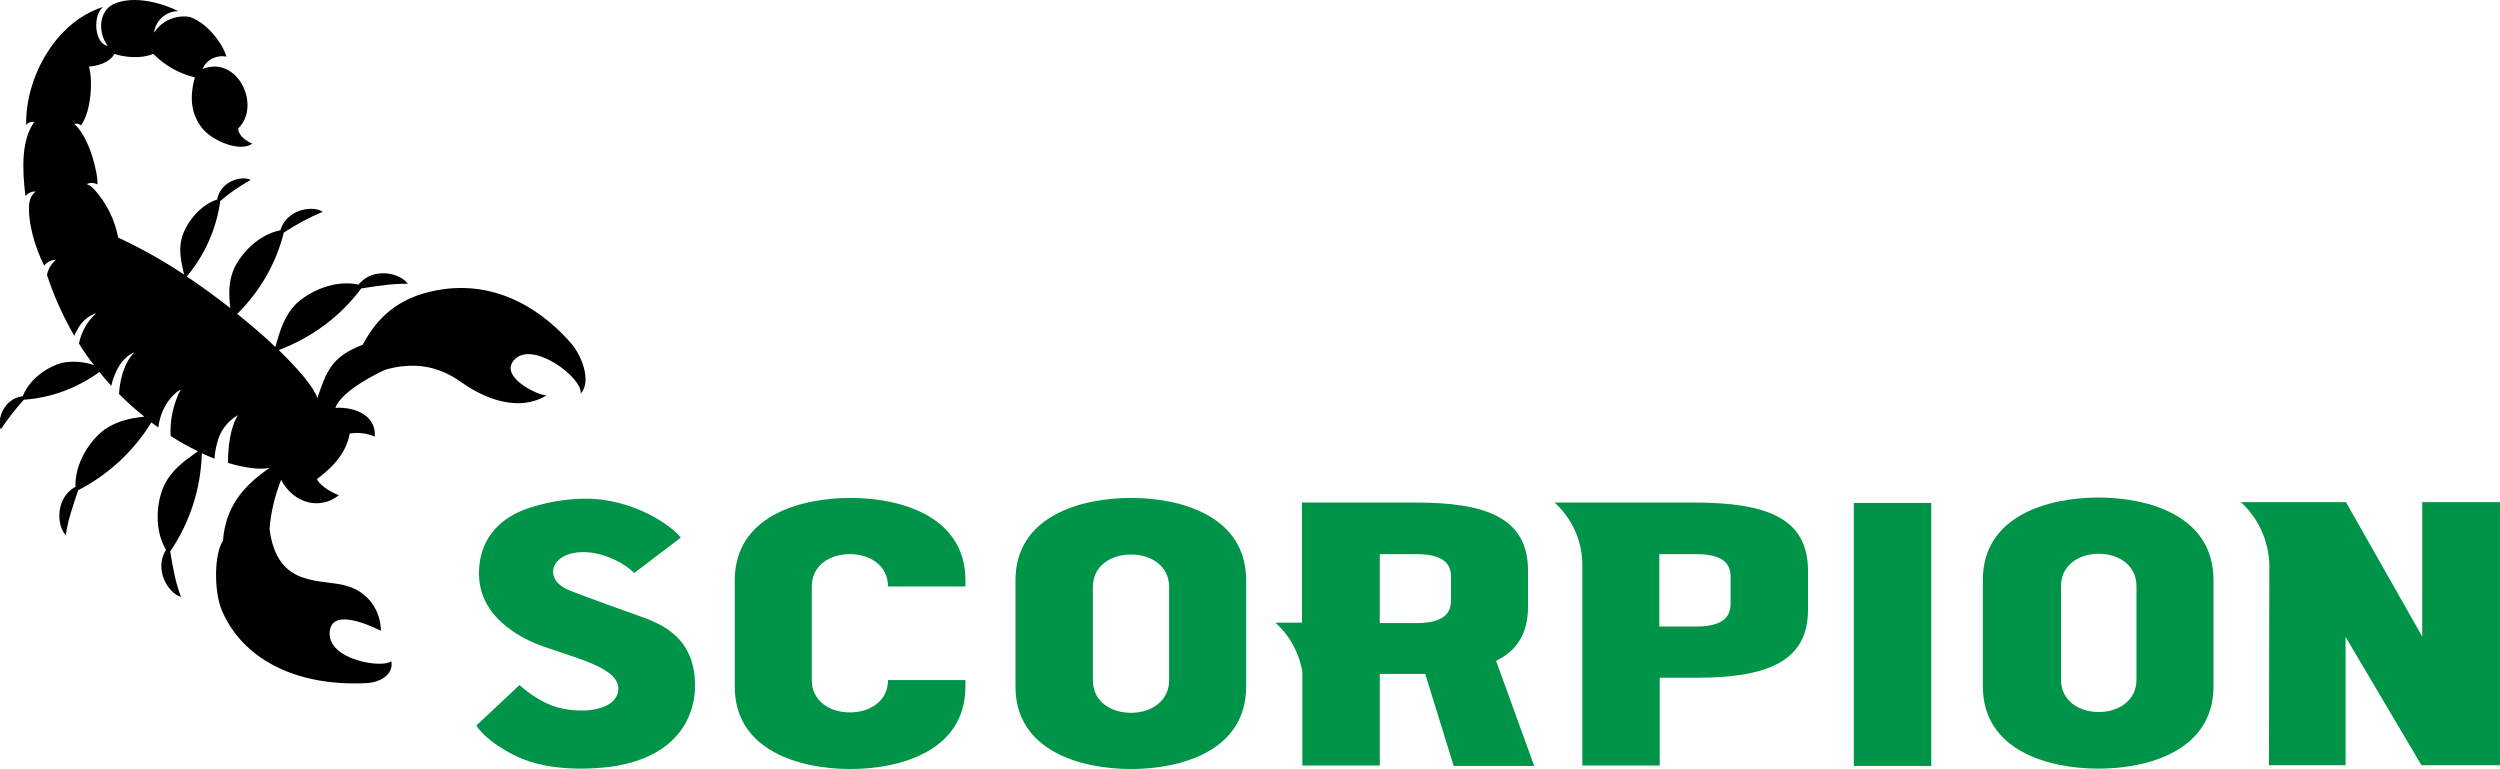 <?xml version="1.0" encoding="utf-8"?>
<!-- Generator: Adobe Illustrator 27.5.0, SVG Export Plug-In . SVG Version: 6.00 Build 0)  -->
<svg version="1.1" id="Layer_1" xmlns="http://www.w3.org/2000/svg" xmlns:xlink="http://www.w3.org/1999/xlink" x="0px" y="0px"
	 viewBox="0 0 649.2 199.7" style="enable-background:new 0 0 649.2 199.7;" xml:space="preserve">
<style type="text/css">
	.st0{fill:#009448;}
	.st1{fill-rule:evenodd;clip-rule:evenodd;}
</style>
<path class="st0" d="M589.3,146.6c-0.2-6.2-2.8-12-7.4-16.2h27.3l19.8,34.9v-34.9h20.2v68.3h-20.4l-19.7-33.3v33.3h-19.9
	L589.3,146.6z"/>
<path class="st0" d="M469.5,148.2v10.2c0,13.6-11,17.6-29.1,17.6H431v22.8h-20.1v-52.4c-0.1-6.1-2.7-11.8-7.2-15.9h36.8
	C458.5,130.6,469.5,134.4,469.5,148.2z M449.4,149.7c0-3.9-2.8-5.8-9-5.8h-9.5v18.8h9.5c6.1,0,9-1.9,9-5.9V149.7z"/>
<path class="st0" d="M481.4,130.6h20.1v68.3h-20.1L481.4,130.6L481.4,130.6z"/>
<path class="st0" d="M514.9,178.2v-27.6c0-16.7,17-21.4,30-21.4s29.9,4.7,29.9,21.4v27.6c0,16.7-16.9,21.4-29.9,21.4
	S514.9,194.9,514.9,178.2z M554.8,176.5v-24.3c0-5.4-4.6-8.4-9.8-8.4s-9.8,3-9.8,8.4v24.3c0,5.4,4.6,8.4,9.8,8.4
	S554.8,181.9,554.8,176.5L554.8,176.5z"/>
<path class="st0" d="M263.7,178.3v-27.6c0-16.7,17-21.4,30-21.4s29.9,4.7,29.9,21.4v27.6c0,16.7-16.9,21.4-29.9,21.4
	S263.7,195,263.7,178.3z M303.6,176.7v-24.3c0-5.4-4.6-8.4-9.9-8.4s-9.9,3-9.9,8.4v24.3c0,5.4,4.6,8.4,9.9,8.4
	S303.6,182,303.6,176.7L303.6,176.7z"/>
<path class="st0" d="M250.7,176.6v1.7c0,16.7-16.9,21.4-29.9,21.4s-30-4.7-30-21.4v-27.6c0-16.7,17-21.4,30-21.4s29.9,4.7,29.9,21.4
	v1.6h-20.1c0-5.4-4.6-8.4-9.9-8.4s-9.9,3-9.9,8.4v24.3c0,5.4,4.6,8.4,9.9,8.4s9.9-3,9.9-8.4L250.7,176.6z"/>
<path class="st0" d="M338.2,161.7h-7c3.7,3.3,6.2,7.9,7,12.8v24.3h20.1v-23.8h11.8l7.4,23.9h20.9l-9.9-27.3
	c5.4-2.6,8.3-7.1,8.3-14.1v-9.3c0-13.8-11-17.7-29.1-17.7h-29.6V161.7z M376.8,155.9c0,4-2.8,5.9-9,5.9h-9.5v-17.9h9.5
	c6.1,0,9,1.9,9,5.8V155.9z"/>
<path class="st0" d="M147.4,153.1c3.2,1.4,18.7,6.9,18.7,6.9c5.3,1.9,15.4,5.5,14.3,20.1c-0.3,2.2-1.4,16.1-21.7,19
	c-0.5,0-12.8,2-23-2c-7-3-10.8-6.7-12-8.7l11.2-10.5c5.8,5,10.4,6.7,16.8,6.6c0.8,0,8-0.3,8.8-4.9c1.2-6.5-12.5-8.9-21.7-12.6
	c-2.8-1.3-15-6.5-14.4-19c0.3-7.4,4.5-12.8,11.6-15.6c5.2-1.9,10.7-2.9,16.3-2.9c10.8,0,20.9,5.8,24.5,10.1l-12.1,9.2
	c-2.3-2.4-7.4-5.1-12.3-5.4C143.1,142.9,140.8,150.2,147.4,153.1z"/>
<path class="st1" d="M148.6,89.5c-6.8-8-19-17.2-35.3-14.1c-9.9,1.9-15.3,7-19.1,14.1c-8.2,3.2-9.4,6.9-11.8,13.9
	c-0.8-2.7-4.6-7.2-10-12.5c8.5-3.2,16-8.7,21.4-16c4.7-0.7,8.3-1.3,12.1-1.2c-1.9-2.8-9-4.5-12.8,0.2c-6.1-1.3-12.5,1.6-16.1,4.9
	c-3.2,3.2-4.2,6.8-5.5,11.3c-2.9-2.8-6.3-5.7-9.9-8.6c5.9-5.8,10.1-13.1,12.1-21.1c3.2-2.1,6.5-3.9,10.1-5.4
	c-2.7-1.8-9.4-0.6-11,4.8c-5.7,1.1-10.2,6-12.1,10.1c-1.4,3.4-1.3,6.6-0.9,10.1c-3.6-2.8-7.4-5.6-11.3-8.2
	c4.7-5.6,7.7-12.4,8.7-19.6c2.4-2.1,5.1-3.9,7.9-5.5c-2.4-1.2-7.9,0.4-8.7,5.1c-4.6,1.5-7.9,6-9.1,9.6c-1,3.5-0.3,6.4,0.5,9.9
	c-5.4-3.6-11.1-6.8-17.1-9.6c-0.9-4.7-3.1-9.1-6.3-12.6c-0.5-0.6-1.2-1-1.9-1.3c0.9-0.4,1.9-0.4,2.8,0.1c0.2-2.9-2.1-12.3-6-15.7
	c0.6-0.2,1.3-0.1,1.7,0.4c2.8-3.8,3.1-12,2.1-15.3c3.5-0.3,5.8-1.7,6.6-3.3c2.5,0.8,6.6,1.4,10.1,0c3,3,6.7,5.1,10.8,6.1
	c-1.7,6.1-0.5,10.2,2,13.3c2.6,3.2,9.8,6.2,12.9,3.9c-2.5-1.1-3.8-2.8-3.6-4c6-5.9-0.2-19-9.3-15.4c1-2.4,3.6-3.7,6.2-3.2
	c-0.6-2.4-4.2-8.4-9.5-10.3C45.8,3.8,42,5.3,40,8.5c0.4-3.2,3.1-5.6,6.3-5.6C42.8,1.1,35-1.5,29.4,1.1c-3.8,1.9-4,7.5-1.4,10.8
	c-3.5-0.5-4-8-1.2-10.1C14.1,5.8,6.5,20.6,6.8,32.5c0.5-0.7,1.3-1,2.1-0.8c-3.3,4.5-3.2,11.9-2.3,19.2c0.7-0.8,1.7-1.2,2.7-1.2
	c-0.9,0.7-1.5,1.8-1.7,3C7.1,57.5,9.1,64.4,11.5,69c0.7-1,1.8-1.5,3-1.5c-1.2,1-2,2.4-2.3,3.9c1.8,5.5,4.2,10.8,7.1,15.8
	c0.2-0.4,0.3-0.8,0.6-1.2c1-2.2,2.8-3.9,5.1-4.7c-2.3,2.1-3.9,4.9-4.5,7.9c1.2,2,2.5,3.8,3.9,5.6c-2.6-0.9-5.5-1.1-8.2-0.6
	c-3.8,1-8.5,4.1-10.3,8.7c-4.8,0.5-6.8,6-5.7,8.6c1.8-2.7,3.8-5.3,6-7.7c7.1-0.5,13.8-3,19.6-7.2c1,1.2,2,2.4,3.1,3.6
	c0.2-0.9,0.4-1.7,0.8-2.6c1.8-4.7,4.3-5.7,5.2-6.1c-2.1,2-3.7,5.9-4,10.8c2.1,2.1,4.3,4.1,6.6,5.9c-3.8,0.4-7,1.1-10.3,3.3
	c-3.9,2.9-7.8,8.8-7.6,14.9c-5.3,2.9-4.9,10.2-2.5,12.6c0.5-3.8,1.7-7.2,3.2-11.7c7.8-4,14.4-10.1,19-17.6c0.6,0.4,1.2,0.9,1.8,1.3
	c0.9-6.8,5.2-9.6,5.8-9.8c-1.9,3.7-2.8,7.8-2.6,12c2.3,1.5,4.7,2.8,7.1,4c-3.7,2.6-6.8,4.8-8.8,8.9c-2,4.4-2.6,11.4,0.5,16.7
	c-3.2,5.1,0.6,11.3,3.9,12.2c-1.4-3.6-2-7.1-2.8-11.8c5.1-7.5,8-16.4,8.2-25.5c1.1,0.5,2.2,1,3.3,1.4c0.1-1.4,0.3-2.7,0.7-4.1
	c0.7-3,2.6-5.6,5.4-7.2c-1.2,1.8-2.6,5.8-2.6,12.4c4.6,1.4,8.4,1.8,10.8,1.3c-6.8,4.7-11.4,10-12.1,18.9l0,0
	c-2.3,3.5-2.3,12.7-0.5,17.6c5.2,12.9,19.1,20.3,37.7,19.4c4.2-0.2,7.2-2.7,6.5-5.7c-2.1,1.9-16.2-0.2-16-7.3s11.4-1.5,13.3-0.6
	c0-5.4-3.5-10.1-8.7-11.6c-6.5-2.1-18.2,0.9-20.2-14.8c0.3-4.4,1.4-8.7,3-12.8c3.4,6.4,10.3,7.8,15,4c-2.7-1-5.3-3-5.7-4.2
	c2-1.5,7.5-5.6,8.5-11.8c2.2-0.4,4.5-0.1,6.5,0.8c0.5-5-4.4-7.8-10.2-7.5c1.5-4.4,11.3-9.2,13-9.9c11.5-3.3,18.1,2.2,20.8,4
	s12.5,7.8,21,2.7c-2.8-0.2-12.2-5-8.4-9.2c4.6-5.3,17.8,4.5,17.3,8.7C153.3,99.6,151.8,93.6,148.6,89.5z"/>
</svg>

